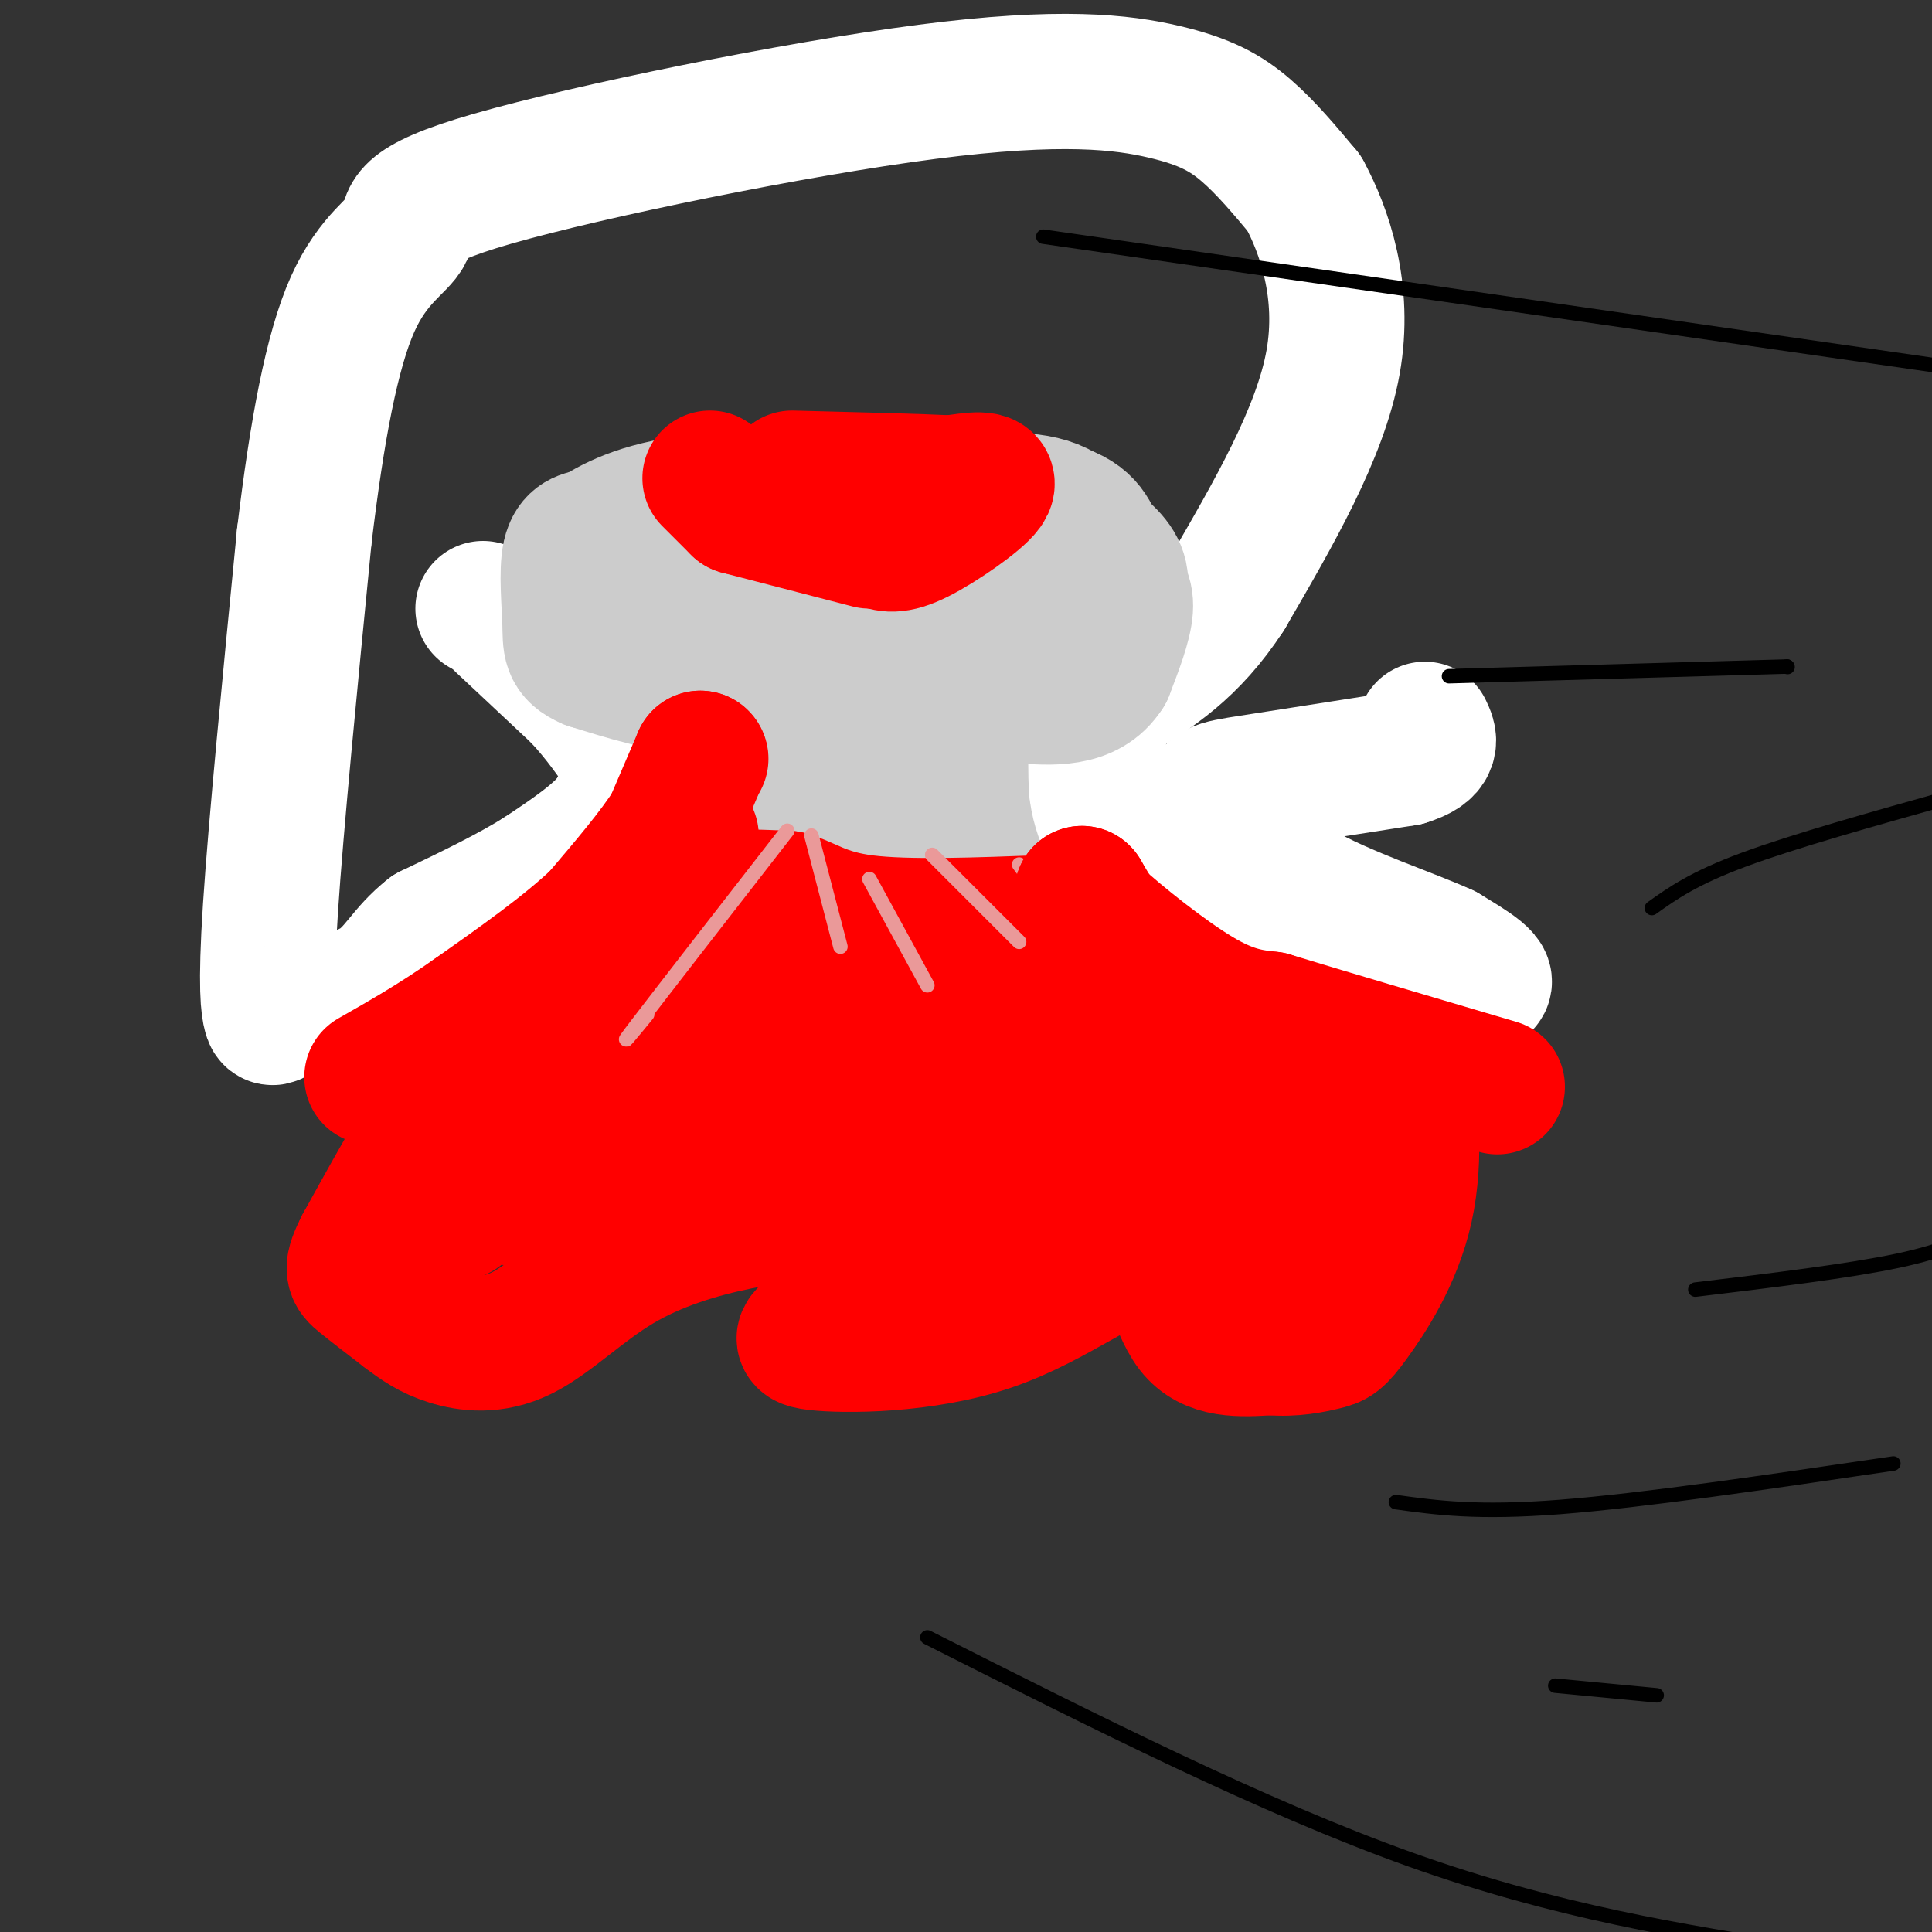 <svg viewBox='0 0 400 400' version='1.1' xmlns='http://www.w3.org/2000/svg' xmlns:xlink='http://www.w3.org/1999/xlink'><rect x="0" y="0" width="400" height="400" fill="#333333" stroke="none"/><g fill='none' stroke='#cccccc' stroke-width='28' stroke-linecap='round' stroke-linejoin='round'><path d='M178,114c0.000,0.000 -22.000,5.000 -22,5'/><path d='M156,119c-4.083,6.000 -8.167,12.000 -9,18c-0.833,6.000 1.583,12.000 4,18'/><path d='M151,155c1.929,4.524 4.750,6.833 7,9c2.250,2.167 3.929,4.190 11,5c7.071,0.810 19.536,0.405 32,0'/><path d='M201,169c6.354,-0.150 6.239,-0.525 8,-6c1.761,-5.475 5.397,-16.051 7,-23c1.603,-6.949 1.172,-10.271 -1,-13c-2.172,-2.729 -6.086,-4.864 -10,-7'/><path d='M205,120c-3.072,-1.743 -5.751,-2.601 -11,-3c-5.249,-0.399 -13.067,-0.338 -19,3c-5.933,3.338 -9.981,9.954 -12,17c-2.019,7.046 -2.010,14.523 -2,22'/><path d='M161,159c3.338,3.415 12.681,0.954 18,0c5.319,-0.954 6.612,-0.400 9,-6c2.388,-5.600 5.869,-17.354 5,-20c-0.869,-2.646 -6.089,3.817 -10,10c-3.911,6.183 -6.515,12.088 -5,14c1.515,1.912 7.147,-0.168 10,-3c2.853,-2.832 2.926,-6.416 3,-10'/><path d='M191,144c0.500,-2.667 0.250,-4.333 0,-6'/></g>
<g fill='none' stroke='#ff0000' stroke-width='28' stroke-linecap='round' stroke-linejoin='round'><path d='M143,173c0.000,0.000 0.100,0.100 0.1,0.1'/><path d='M141,172c0.000,0.000 -35.000,33.000 -35,33'/><path d='M106,205c-8.833,10.500 -13.417,20.250 -18,30'/><path d='M88,235c-5.167,8.833 -9.083,15.917 -13,23'/><path d='M75,258c-2.422,4.822 -1.978,5.378 0,7c1.978,1.622 5.489,4.311 9,7'/><path d='M84,272c2.759,2.085 5.156,3.796 9,5c3.844,1.204 9.135,1.900 15,-1c5.865,-2.900 12.304,-9.396 20,-14c7.696,-4.604 16.649,-7.317 25,-9c8.351,-1.683 16.100,-2.338 19,1c2.900,3.338 0.950,10.669 -1,18'/><path d='M171,272c-2.322,4.098 -7.628,5.344 -2,6c5.628,0.656 22.189,0.722 36,-4c13.811,-4.722 24.872,-14.233 31,-14c6.128,0.233 7.322,10.209 11,15c3.678,4.791 9.839,4.395 16,4'/><path d='M263,279c4.778,0.440 8.722,-0.459 11,-1c2.278,-0.541 2.889,-0.722 6,-5c3.111,-4.278 8.722,-12.652 11,-23c2.278,-10.348 1.222,-22.671 -1,-30c-2.222,-7.329 -5.611,-9.665 -9,-12'/><path d='M281,208c-11.631,-9.214 -36.208,-26.250 -46,-33c-9.792,-6.750 -4.798,-3.214 -3,-1c1.798,2.214 0.399,3.107 -1,4'/><path d='M231,178c1.045,4.421 4.156,13.474 14,25c9.844,11.526 26.419,25.526 31,24c4.581,-1.526 -2.834,-18.579 -5,-16c-2.166,2.579 0.917,24.789 4,47'/><path d='M275,258c-0.474,-2.168 -3.660,-31.089 -5,-38c-1.340,-6.911 -0.833,8.189 -2,19c-1.167,10.811 -4.006,17.334 -6,9c-1.994,-8.334 -3.141,-31.524 -6,-36c-2.859,-4.476 -7.429,9.762 -12,24'/><path d='M244,236c-2.914,-5.402 -4.199,-30.908 -8,-32c-3.801,-1.092 -10.118,22.229 -13,31c-2.882,8.771 -2.329,2.990 -3,2c-0.671,-0.990 -2.565,2.810 -2,-3c0.565,-5.810 3.590,-21.232 -1,-21c-4.590,0.232 -16.795,16.116 -29,32'/><path d='M188,245c-2.885,2.365 4.401,-7.723 8,-10c3.599,-2.277 3.511,3.256 0,13c-3.511,9.744 -10.445,23.700 -8,19c2.445,-4.700 14.270,-28.057 13,-35c-1.270,-6.943 -15.635,2.529 -30,12'/><path d='M171,244c-0.644,-9.946 12.745,-40.810 3,-40c-9.745,0.810 -42.624,33.295 -52,36c-9.376,2.705 4.750,-24.370 6,-28c1.250,-3.630 -10.375,16.185 -22,36'/><path d='M106,248c-0.929,0.000 7.750,-18.000 5,-17c-2.750,1.000 -16.929,21.000 -16,20c0.929,-1.000 16.964,-23.000 33,-45'/><path d='M128,206c7.810,-10.345 10.833,-13.708 13,-16c2.167,-2.292 3.476,-3.512 7,-4c3.524,-0.488 9.262,-0.244 15,0'/><path d='M163,186c4.200,1.111 7.200,3.889 16,5c8.800,1.111 23.400,0.556 38,0'/><path d='M217,191c6.319,0.067 3.116,0.234 3,0c-0.116,-0.234 2.853,-0.871 0,5c-2.853,5.871 -11.530,18.249 -15,29c-3.470,10.751 -1.735,19.876 0,29'/><path d='M205,254c-0.738,-6.476 -2.583,-37.167 -4,-50c-1.417,-12.833 -2.405,-7.810 -9,0c-6.595,7.810 -18.798,18.405 -31,29'/><path d='M161,233c-8.200,6.956 -13.200,9.844 -14,4c-0.800,-5.844 2.600,-20.422 6,-35'/><path d='M153,202c-1.083,-5.617 -6.792,-2.159 -10,0c-3.208,2.159 -3.915,3.021 0,6c3.915,2.979 12.451,8.077 21,13c8.549,4.923 17.109,9.672 29,12c11.891,2.328 27.112,2.237 37,4c9.888,1.763 14.444,5.382 19,9'/><path d='M249,246c5.702,3.119 10.458,6.417 13,10c2.542,3.583 2.869,7.452 2,6c-0.869,-1.452 -2.935,-8.226 -5,-15'/></g>
<g fill='none' stroke='#ea9999' stroke-width='3' stroke-linecap='round' stroke-linejoin='round'><path d='M163,172c-13.083,16.833 -26.167,33.667 -31,40c-4.833,6.333 -1.417,2.167 2,-2'/><path d='M150,167c-2.750,6.417 -5.500,12.833 -10,19c-4.500,6.167 -10.750,12.083 -17,18'/><path d='M139,165c0.000,0.000 -21.000,21.000 -21,21'/><path d='M168,173c0.000,0.000 6.000,23.000 6,23'/><path d='M180,182c0.000,0.000 12.000,22.000 12,22'/><path d='M193,177c0.000,0.000 18.000,18.000 18,18'/><path d='M211,179c0.000,0.000 11.000,15.000 11,15'/><path d='M221,175c0.000,0.000 4.000,9.000 4,9'/></g>
<g fill='none' stroke='#ffffff' stroke-width='28' stroke-linecap='round' stroke-linejoin='round'><path d='M100,126c0.000,0.000 2.000,1.000 2,1'/><path d='M104,129c0.000,0.000 16.000,15.000 16,15'/><path d='M120,144c4.333,4.667 7.167,8.833 10,13'/><path d='M130,157c1.167,4.167 -0.917,8.083 -3,12'/><path d='M127,169c-3.000,4.000 -9.000,8.000 -15,12'/><path d='M112,181c-6.333,4.000 -14.667,8.000 -23,12'/><path d='M89,193c-5.222,4.089 -6.778,8.311 -11,11c-4.222,2.689 -11.111,3.844 -18,5'/><path d='M60,209c-3.607,1.393 -3.625,2.375 -4,1c-0.375,-1.375 -1.107,-5.107 0,-22c1.107,-16.893 4.054,-46.946 7,-77'/><path d='M63,111c2.634,-21.976 5.717,-38.415 10,-48c4.283,-9.585 9.764,-12.318 11,-15c1.236,-2.682 -1.774,-5.315 18,-11c19.774,-5.685 62.331,-14.421 90,-18c27.669,-3.579 40.449,-2.002 49,0c8.551,2.002 12.872,4.429 17,8c4.128,3.571 8.064,8.285 12,13'/><path d='M270,40c4.178,7.667 8.622,20.333 6,35c-2.622,14.667 -12.311,31.333 -22,48'/><path d='M254,123c-7.500,11.500 -15.250,16.250 -23,21'/><path d='M231,144c-4.500,6.667 -4.250,12.833 -4,19'/><path d='M227,163c0.500,6.000 3.750,11.500 7,17'/><path d='M234,180c3.400,5.489 8.400,10.711 16,14c7.600,3.289 17.800,4.644 28,6'/><path d='M278,200c10.889,2.133 24.111,4.467 28,4c3.889,-0.467 -1.556,-3.733 -7,-7'/><path d='M299,197c-7.000,-3.222 -21.000,-7.778 -30,-13c-9.000,-5.222 -13.000,-11.111 -17,-17'/><path d='M252,167c-2.511,-3.533 -0.289,-3.867 7,-5c7.289,-1.133 19.644,-3.067 32,-5'/><path d='M291,157c6.000,-1.833 5.000,-3.917 4,-6'/></g>
<g fill='none' stroke='#cccccc' stroke-width='28' stroke-linecap='round' stroke-linejoin='round'><path d='M135,137c-3.750,-3.583 -7.500,-7.167 -9,-10c-1.500,-2.833 -0.750,-4.917 0,-7'/><path d='M126,120c0.578,-2.778 2.022,-6.222 4,-8c1.978,-1.778 4.489,-1.889 7,-2'/><path d='M137,110c4.689,-1.644 12.911,-4.756 21,-6c8.089,-1.244 16.044,-0.622 24,0'/><path d='M182,104c10.800,-0.133 25.800,-0.467 34,1c8.200,1.467 9.600,4.733 11,8'/><path d='M227,113c3.044,2.489 5.156,4.711 5,8c-0.156,3.289 -2.578,7.644 -5,12'/><path d='M227,133c-3.833,1.833 -10.917,0.417 -18,-1'/><path d='M209,132c-11.000,0.833 -29.500,3.417 -48,6'/><path d='M161,138c-10.833,1.667 -13.917,2.833 -17,4'/><path d='M144,142c-6.500,-0.167 -14.250,-2.583 -22,-5'/><path d='M122,137c-4.250,-1.798 -3.875,-3.792 -4,-8c-0.125,-4.208 -0.750,-10.631 0,-14c0.750,-3.369 2.875,-3.685 5,-4'/><path d='M123,111c3.356,-2.178 9.244,-5.622 21,-7c11.756,-1.378 29.378,-0.689 47,0'/><path d='M191,104c12.822,-0.356 21.378,-1.244 27,1c5.622,2.244 8.311,7.622 11,13'/><path d='M229,118c2.778,3.222 4.222,4.778 4,8c-0.222,3.222 -2.111,8.111 -4,13'/><path d='M229,139c-1.956,3.133 -4.844,4.467 -8,5c-3.156,0.533 -6.578,0.267 -10,0'/><path d='M211,144c-1.833,-0.333 -1.417,-1.167 -1,-2'/></g>
<g fill='none' stroke='#ff0000' stroke-width='28' stroke-linecap='round' stroke-linejoin='round'><path d='M145,157c0.000,0.000 0.100,0.100 0.1,0.1'/><path d='M145,157c0.000,0.000 -6.000,14.000 -6,14'/><path d='M139,171c-3.500,5.500 -9.250,12.250 -15,19'/><path d='M124,190c-6.833,6.500 -16.417,13.250 -26,20'/><path d='M98,210c-7.833,5.500 -14.417,9.250 -21,13'/><path d='M224,185c0.000,0.000 0.100,0.100 0.1,0.1'/><path d='M224,185c0.000,0.000 3.000,5.000 3,5'/><path d='M227,190c4.467,4.111 14.133,11.889 21,16c6.867,4.111 10.933,4.556 15,5'/><path d='M263,211c10.333,3.167 28.667,8.583 47,14'/><path d='M147,99c0.000,0.000 6.000,6.000 6,6'/><path d='M153,105c0.000,0.000 27.000,7.000 27,7'/><path d='M182,112c1.667,0.667 3.333,1.333 8,-1c4.667,-2.333 12.333,-7.667 14,-10c1.667,-2.333 -2.667,-1.667 -7,-1'/><path d='M197,100c-6.667,-0.333 -19.833,-0.667 -33,-1'/></g>
<g fill='none' stroke='#000000' stroke-width='3' stroke-linecap='round' stroke-linejoin='round'><path d='M289,311c8.417,1.167 16.833,2.333 34,1c17.167,-1.333 43.083,-5.167 69,-9'/><path d='M351,267c15.917,-1.917 31.833,-3.833 42,-6c10.167,-2.167 14.583,-4.583 19,-7'/><path d='M342,188c4.333,-3.083 8.667,-6.167 19,-10c10.333,-3.833 26.667,-8.417 43,-13'/><path d='M216,49c0.000,0.000 201.000,29.000 201,29'/><path d='M300,140c0.000,0.000 70.000,-2.000 70,-2'/><path d='M370,138c0.000,0.000 0.100,0.100 0.1,0.1'/><path d='M192,339c34.833,17.583 69.667,35.167 100,46c30.333,10.833 56.167,14.917 82,19'/><path d='M322,349c0.000,0.000 21.000,2.000 21,2'/></g>
</svg>